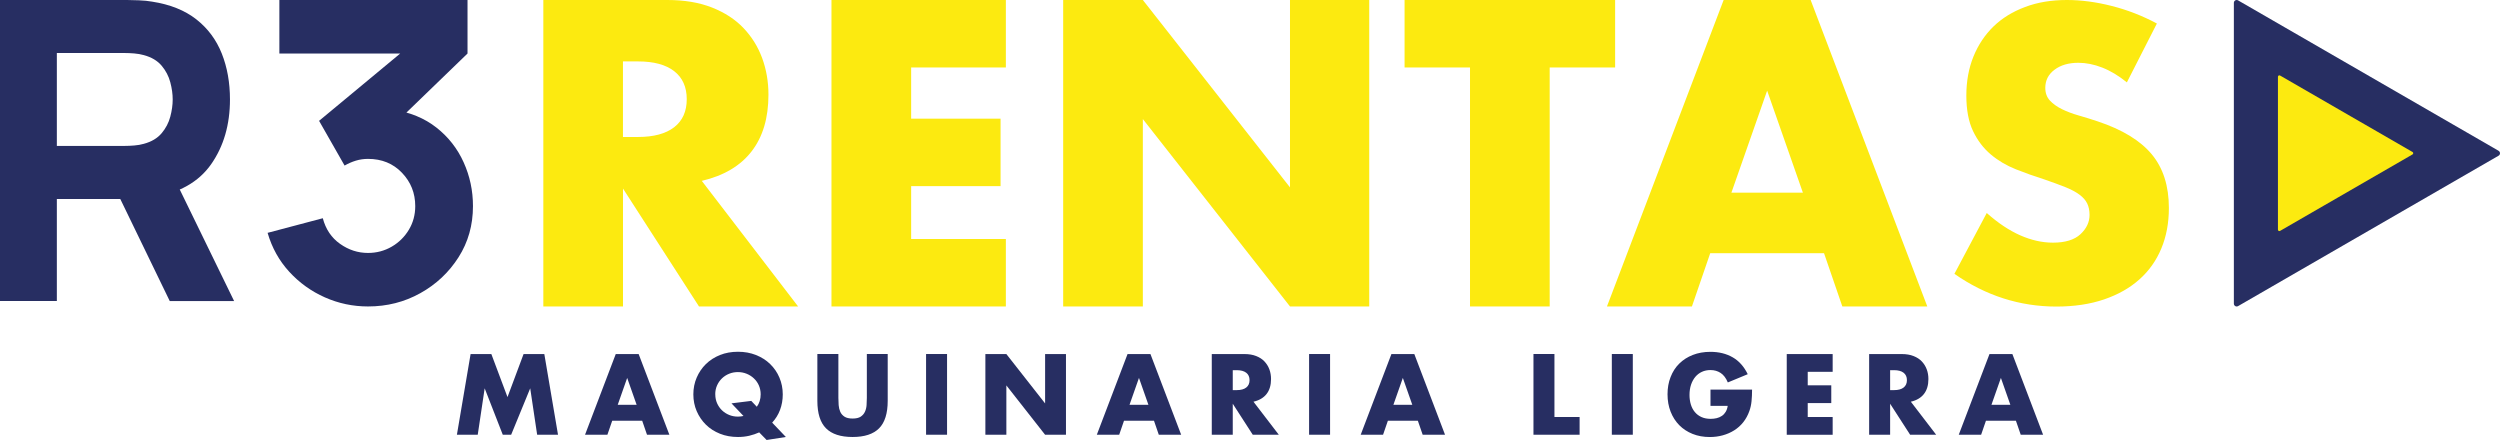 <?xml version="1.0" encoding="UTF-8"?><svg id="Capa_2" xmlns="http://www.w3.org/2000/svg" viewBox="0 0 651.73 114.7"><defs><style>.cls-1{fill:#272e62;}.cls-1,.cls-2{stroke-width:0px;}.cls-2{fill:#fcea10;}</style></defs><g id="Capa_1-2"><path class="cls-1" d="M119.11,113.34l3.57-21.04h5.41l4.21,11.22,4.19-11.22h5.41l3.57,21.04h-5.44l-1.81-12.11-4.97,12.11h-2.18l-4.72-12.11-1.81,12.11h-5.44Z"/><path class="cls-1" d="M167.41,109.68h-7.81l-1.26,3.66h-5.83l8.01-21.04h5.97l8.01,21.04h-5.83l-1.26-3.66ZM165.96,105.52l-2.46-7-2.46,7h4.91Z"/><path class="cls-1" d="M180.75,102.81c0-1.56.29-3.02.87-4.37.58-1.35,1.38-2.53,2.4-3.53,1.02-1,2.25-1.79,3.67-2.36s2.99-.85,4.7-.85,3.26.28,4.69.85c1.43.57,2.67,1.35,3.7,2.36,1.03,1,1.84,2.18,2.41,3.53s.87,2.8.87,4.37c0,1.45-.24,2.8-.71,4.05-.47,1.25-1.16,2.35-2.05,3.32l3.57,3.74-5.02.78-1.93-1.98c-.82.37-1.69.66-2.61.88-.92.21-1.89.32-2.92.32-1.71,0-3.28-.28-4.7-.85-1.42-.57-2.65-1.35-3.67-2.36s-1.82-2.18-2.4-3.53c-.58-1.35-.87-2.8-.87-4.37ZM186.47,102.81c0,.84.16,1.61.47,2.32.32.71.74,1.32,1.28,1.84.54.52,1.17.92,1.88,1.21s1.47.43,2.27.43c.48,0,.97-.06,1.45-.17l-3.13-3.29,5.16-.64,1.45,1.53c.67-.93,1-2.01,1-3.24,0-.84-.16-1.61-.47-2.32s-.75-1.32-1.3-1.84c-.55-.52-1.18-.92-1.9-1.21-.72-.29-1.47-.43-2.27-.43s-1.56.14-2.27.43c-.72.29-1.34.69-1.88,1.21-.54.52-.97,1.14-1.28,1.84-.32.71-.47,1.48-.47,2.32Z"/><path class="cls-1" d="M218.56,92.29v11.44c0,.61.02,1.24.07,1.88.05.64.19,1.22.42,1.74.23.52.6.94,1.1,1.27s1.21.49,2.12.49,1.61-.16,2.11-.49c.49-.33.86-.75,1.1-1.27.24-.52.39-1.1.43-1.74.05-.64.07-1.27.07-1.88v-11.44h5.44v12.2c0,3.27-.75,5.66-2.25,7.17s-3.8,2.26-6.91,2.26-5.41-.75-6.92-2.26c-1.51-1.51-2.26-3.9-2.26-7.17v-12.2h5.47Z"/><path class="cls-1" d="M246.89,92.29v21.04h-5.47v-21.04h5.47Z"/><path class="cls-1" d="M256.88,113.34v-21.04h5.47l10.1,12.87v-12.87h5.44v21.04h-5.44l-10.1-12.87v12.87h-5.47Z"/><path class="cls-1" d="M300.83,109.68h-7.81l-1.26,3.66h-5.83l8.01-21.04h5.97l8.01,21.04h-5.83l-1.26-3.66ZM299.38,105.52l-2.46-7-2.46,7h4.91Z"/><path class="cls-1" d="M333.4,113.34h-6.81l-5.22-8.09v8.09h-5.47v-21.04h8.51c1.17,0,2.2.17,3.07.52.87.34,1.6.81,2.16,1.41s.99,1.28,1.28,2.07c.29.78.43,1.62.43,2.51,0,1.6-.39,2.9-1.16,3.89-.77.99-1.91,1.67-3.42,2.02l6.61,8.62ZM321.37,101.7h1.03c1.08,0,1.91-.22,2.48-.67.58-.45.87-1.09.87-1.93s-.29-1.48-.87-1.93c-.58-.45-1.4-.67-2.48-.67h-1.03v5.19Z"/><path class="cls-1" d="M346.74,92.29v21.04h-5.47v-21.04h5.47Z"/><path class="cls-1" d="M369.62,109.68h-7.81l-1.26,3.66h-5.83l8.01-21.04h5.97l8.01,21.04h-5.83l-1.26-3.66ZM368.17,105.52l-2.46-7-2.46,7h4.91Z"/><path class="cls-1" d="M405.23,92.29v16.41h6.56v4.63h-12.03v-21.04h5.47Z"/><path class="cls-1" d="M425.66,92.29v21.04h-5.47v-21.04h5.47Z"/><path class="cls-1" d="M445.89,101.56h10.86c0,1.12-.05,2.13-.14,3.04-.09.91-.28,1.76-.56,2.54-.39,1.1-.92,2.07-1.59,2.92-.67.85-1.46,1.55-2.36,2.12s-1.89,1-2.97,1.3c-1.08.3-2.21.45-3.4.45-1.64,0-3.13-.27-4.48-.81-1.35-.54-2.51-1.3-3.47-2.27-.97-.98-1.72-2.15-2.26-3.52-.54-1.37-.81-2.88-.81-4.53s.26-3.14.8-4.51c.53-1.37,1.28-2.54,2.26-3.5.98-.97,2.15-1.72,3.53-2.26,1.38-.54,2.91-.81,4.6-.81,2.2,0,4.12.47,5.78,1.42,1.66.95,2.97,2.42,3.94,4.41l-5.19,2.15c-.48-1.15-1.11-1.98-1.88-2.48-.77-.5-1.65-.75-2.64-.75-.82,0-1.56.15-2.23.46-.67.31-1.24.74-1.72,1.31-.47.57-.85,1.25-1.12,2.05-.27.8-.4,1.69-.4,2.68,0,.89.12,1.72.35,2.48.23.76.58,1.42,1.05,1.98s1.04.99,1.73,1.3c.69.31,1.49.46,2.4.46.54,0,1.06-.06,1.56-.18.5-.12.95-.32,1.35-.59.4-.27.73-.62.99-1.05.26-.43.44-.95.53-1.56h-4.49v-4.24Z"/><path class="cls-1" d="M477.76,96.93h-6.5v3.52h6.14v4.63h-6.14v3.63h6.5v4.63h-11.97v-21.04h11.97v4.63Z"/><path class="cls-1" d="M504.77,113.34h-6.81l-5.22-8.09v8.09h-5.47v-21.04h8.51c1.17,0,2.2.17,3.07.52.87.34,1.6.81,2.16,1.41s.99,1.28,1.28,2.07c.29.78.43,1.62.43,2.51,0,1.6-.39,2.9-1.16,3.89-.77.99-1.91,1.67-3.42,2.02l6.61,8.62ZM492.74,101.7h1.03c1.08,0,1.91-.22,2.48-.67.58-.45.87-1.09.87-1.93s-.29-1.48-.87-1.93c-.58-.45-1.4-.67-2.48-.67h-1.03v5.19Z"/><path class="cls-1" d="M525.53,109.68h-7.81l-1.26,3.66h-5.83l8.01-21.04h5.97l8.01,21.04h-5.83l-1.26-3.66ZM524.08,105.52l-2.46-7-2.46,7h4.91Z"/><path class="cls-1" d="M0,78.48V0h33.13c.76,0,1.79.03,3.08.08,1.29.05,2.44.17,3.46.35,4.69.73,8.53,2.27,11.53,4.63,3,2.36,5.2,5.33,6.62,8.91,1.42,3.58,2.13,7.57,2.13,11.96,0,6.58-1.64,12.2-4.9,16.87-3.27,4.67-8.39,7.55-15.37,8.64l-6.54.44H14.82v26.59H0ZM14.82,38.04h17.66c.76,0,1.6-.04,2.51-.11.91-.07,1.74-.22,2.51-.44,2-.54,3.54-1.46,4.63-2.75,1.09-1.29,1.84-2.72,2.26-4.31.42-1.58.63-3.08.63-4.5s-.21-2.92-.63-4.5c-.42-1.58-1.17-3.02-2.26-4.31-1.09-1.29-2.63-2.21-4.63-2.75-.76-.22-1.6-.36-2.51-.44-.91-.07-1.74-.11-2.51-.11H14.82v24.2ZM44.25,78.48l-15.48-31.94,15.26-2.94,17,34.88h-16.79Z"/><path class="cls-1" d="M95.92,79.89c-3.92,0-7.67-.79-11.23-2.37-3.56-1.58-6.66-3.81-9.29-6.68-2.63-2.87-4.51-6.25-5.64-10.14l14.39-3.81c.76,2.87,2.26,5.1,4.5,6.68,2.23,1.58,4.66,2.37,7.28,2.37,2.25,0,4.31-.55,6.19-1.64,1.87-1.09,3.36-2.56,4.47-4.41,1.11-1.85,1.66-3.91,1.66-6.16,0-3.38-1.15-6.28-3.46-8.69-2.31-2.42-5.26-3.62-8.86-3.62-1.09,0-2.14.15-3.16.46-1.02.31-2,.74-2.94,1.28l-6.65-11.66,24.96-20.71,1.09,3.16h-36.4V0h49.05v13.95l-19.4,18.75-.11-4.14c4.5.69,8.31,2.26,11.42,4.71,3.11,2.45,5.47,5.47,7.08,9.05,1.62,3.58,2.43,7.38,2.43,11.42,0,4.94-1.25,9.38-3.76,13.32-2.51,3.94-5.83,7.07-9.97,9.37-4.14,2.31-8.68,3.46-13.62,3.46Z"/><path class="cls-2" d="M208.07,79.89h-25.85l-19.81-30.73v30.73h-20.77V0h32.32C178.4,0,182.29.65,185.61,1.96c3.32,1.31,6.06,3.09,8.21,5.35,2.15,2.26,3.78,4.87,4.87,7.84,1.09,2.97,1.64,6.15,1.64,9.54,0,6.08-1.47,11-4.4,14.78-2.93,3.78-7.26,6.34-12.98,7.68l25.11,32.74ZM162.4,35.71h3.92c4.1,0,7.24-.85,9.43-2.54,2.19-1.7,3.28-4.13,3.28-7.31s-1.1-5.62-3.28-7.31c-2.19-1.7-5.33-2.54-9.43-2.54h-3.92v19.71Z"/><path class="cls-2" d="M262.22,17.59h-24.69v13.35h23.31v17.59h-23.31v13.77h24.69v17.59h-45.46V0h45.46v17.59Z"/><path class="cls-2" d="M277.16,79.89V0h20.77l38.36,48.85V0h20.66v79.89h-20.66l-38.36-48.85v48.85h-20.77Z"/><path class="cls-2" d="M403.99,17.59v62.3h-20.77V17.59h-17.06V0h54.89v17.59h-17.06Z"/><path class="cls-2" d="M475.51,66.01h-29.67l-4.77,13.88h-22.15L449.34,0h22.68l30.41,79.89h-22.15l-4.77-13.88ZM470,50.23l-9.32-26.6-9.32,26.6h18.65Z"/><path class="cls-2" d="M554.46,21.48c-2.14-1.74-4.28-3.03-6.42-3.86-2.14-.84-4.22-1.25-6.22-1.25-2.54,0-4.62.6-6.22,1.81-1.61,1.2-2.41,2.78-2.41,4.72,0,1.34.4,2.44,1.2,3.31.8.87,1.86,1.62,3.16,2.26,1.3.64,2.78,1.19,4.42,1.66,1.64.47,3.26.97,4.87,1.51,6.42,2.14,11.12,5,14.1,8.58,2.98,3.58,4.47,8.25,4.47,14,0,3.88-.65,7.39-1.96,10.54-1.3,3.15-3.21,5.84-5.72,8.08-2.51,2.24-5.59,3.98-9.23,5.22-3.65,1.24-7.78,1.86-12.4,1.86-9.57,0-18.44-2.84-26.6-8.53l8.43-15.86c2.94,2.61,5.85,4.55,8.73,5.82,2.88,1.27,5.72,1.91,8.53,1.91,3.21,0,5.6-.74,7.18-2.21,1.57-1.47,2.36-3.14,2.36-5.02,0-1.14-.2-2.12-.6-2.96-.4-.84-1.07-1.61-2.01-2.31-.94-.7-2.16-1.35-3.66-1.96-1.51-.6-3.33-1.27-5.47-2.01-2.54-.8-5.04-1.69-7.48-2.66-2.44-.97-4.62-2.26-6.52-3.86-1.91-1.61-3.45-3.63-4.62-6.07-1.17-2.44-1.76-5.54-1.76-9.28s.62-7.14,1.86-10.19c1.24-3.04,2.98-5.65,5.22-7.83,2.24-2.17,4.98-3.86,8.23-5.07C531.15.6,534.78,0,538.8,0c3.75,0,7.66.52,11.74,1.56,4.08,1.04,7.99,2.56,11.74,4.57l-7.83,15.36Z"/><path class="cls-1" d="M651.36,39.31L583.45.1c-.49-.28-1.1.07-1.1.64v78.42c0,.57.61.92,1.1.64l67.91-39.21c.49-.28.49-.99,0-1.27Z"/><path class="cls-2" d="M628.92,39.62l-34.52-19.93c-.25-.14-.56.04-.56.32v39.86c0,.29.31.47.56.32l34.52-19.93c.25-.14.25-.5,0-.65Z"/></g></svg>